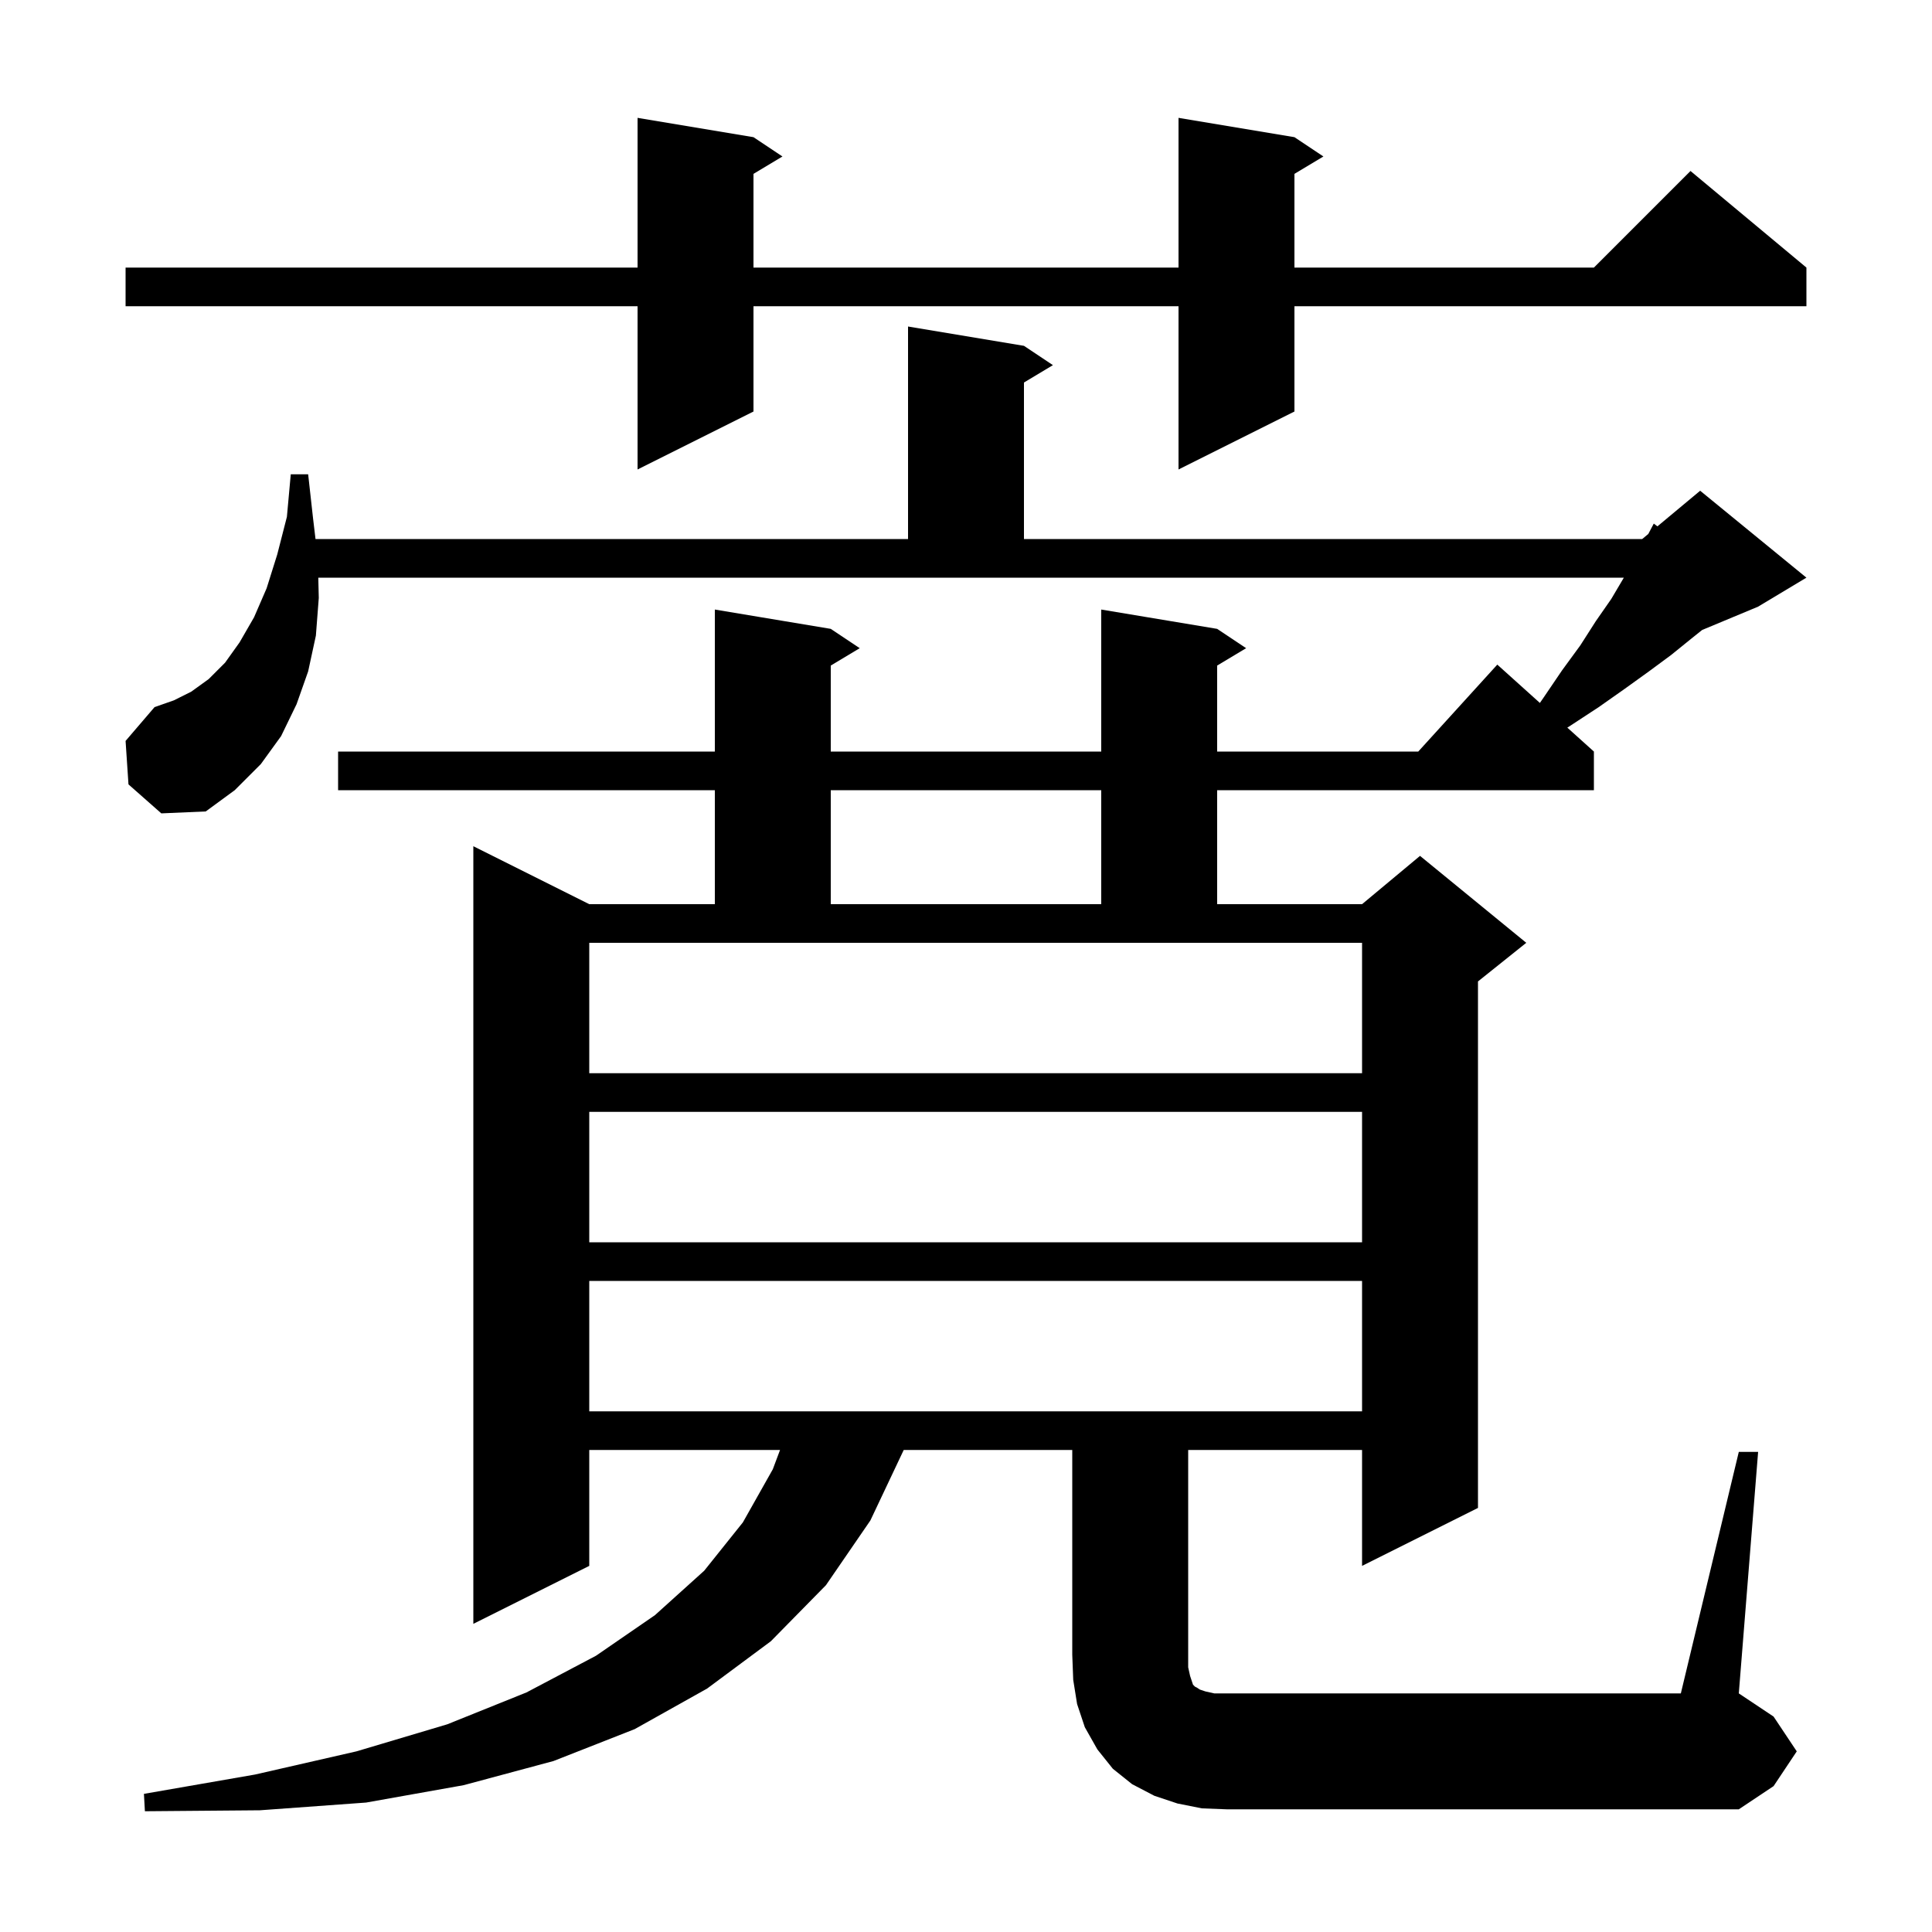 <svg xmlns="http://www.w3.org/2000/svg" xmlns:xlink="http://www.w3.org/1999/xlink" version="1.1" baseProfile="full" viewBox="0 0 200 200" width="200" height="200"><g fill="currentColor"><path d="M 180.0 150.3 L 182.0 150.3 L 180.0 175.3 L 183.6 177.7 L 186.0 181.3 L 183.6 184.9 L 180.0 187.3 L 127.0 187.3 L 124.4 187.2 L 121.9 186.7 L 119.5 185.9 L 117.2 184.7 L 115.2 183.1 L 113.6 181.1 L 112.3 178.8 L 111.5 176.4 L 111.1 173.9 L 111.0 171.3 L 111.0 150.1 L 93.553 150.1 L 90.1 157.4 L 85.5 164.1 L 79.8 169.9 L 73.2 174.8 L 65.7 179.0 L 57.3 182.3 L 48.0 184.8 L 37.9 186.6 L 26.9 187.4 L 15.0 187.5 L 14.9 185.7 L 26.4 183.7 L 36.9 181.3 L 46.3 178.5 L 54.5 175.2 L 61.7 171.4 L 67.8 167.2 L 72.9 162.6 L 76.9 157.6 L 80.0 152.1 L 80.75 150.1 L 61.0 150.1 L 61.0 162.1 L 49.0 168.1 L 49.0 87.6 L 61.0 93.6 L 74.0 93.6 L 74.0 81.8 L 35.0 81.8 L 35.0 77.8 L 74.0 77.8 L 74.0 63.1 L 86.0 65.1 L 89.0 67.1 L 86.0 68.9 L 86.0 77.8 L 114.0 77.8 L 114.0 63.1 L 126.0 65.1 L 129.0 67.1 L 126.0 68.9 L 126.0 77.8 L 146.818 77.8 L 155.0 68.8 L 159.409 72.768 L 159.8 72.2 L 161.7 69.4 L 163.6 66.8 L 165.2 64.3 L 166.8 62.0 L 168.1 59.8 L 32.949 59.8 L 33.0 61.9 L 32.7 65.8 L 31.9 69.5 L 30.7 72.9 L 29.1 76.2 L 27.0 79.1 L 24.3 81.8 L 21.3 84.0 L 16.7 84.2 L 13.3 81.2 L 13.0 76.7 L 16.0 73.2 L 18.0 72.5 L 19.8 71.6 L 21.6 70.3 L 23.3 68.6 L 24.8 66.5 L 26.3 63.9 L 27.6 60.9 L 28.7 57.4 L 29.7 53.5 L 30.1 49.1 L 31.9 49.1 L 32.4 53.6 L 32.662 55.8 L 94.0 55.8 L 94.0 33.8 L 106.0 35.8 L 109.0 37.8 L 106.0 39.6 L 106.0 55.8 L 170.0 55.8 L 170.632 55.274 L 171.2 54.2 L 171.575 54.488 L 176.0 50.8 L 187.0 59.8 L 182.0 62.8 L 176.209 65.213 L 175.1 66.1 L 173.0 67.8 L 170.7 69.5 L 168.2 71.3 L 165.5 73.2 L 162.6 75.1 L 162.248 75.323 L 165.0 77.8 L 165.0 81.8 L 126.0 81.8 L 126.0 93.6 L 141.0 93.6 L 147.0 88.6 L 158.0 97.6 L 153.0 101.6 L 153.0 156.1 L 141.0 162.1 L 141.0 150.1 L 123.0 150.1 L 123.0 172.6 L 123.2 173.5 L 123.5 174.4 L 123.7 174.6 L 123.9 174.7 L 124.2 174.9 L 124.8 175.1 L 125.7 175.3 L 174.0 175.3 Z M 61.0 132.6 L 61.0 146.1 L 141.0 146.1 L 141.0 132.6 Z M 61.0 115.1 L 61.0 128.6 L 141.0 128.6 L 141.0 115.1 Z M 61.0 111.1 L 141.0 111.1 L 141.0 97.6 L 61.0 97.6 Z M 86.0 81.8 L 86.0 93.6 L 114.0 93.6 L 114.0 81.8 Z M 134.0 14.2 L 137.0 16.2 L 134.0 18.0 L 134.0 27.7 L 165.0 27.7 L 175.0 17.7 L 187.0 27.7 L 187.0 31.7 L 134.0 31.7 L 134.0 42.6 L 122.0 48.6 L 122.0 31.7 L 78.0 31.7 L 78.0 42.6 L 66.0 48.6 L 66.0 31.7 L 13.0 31.7 L 13.0 27.7 L 66.0 27.7 L 66.0 12.2 L 78.0 14.2 L 81.0 16.2 L 78.0 18.0 L 78.0 27.7 L 122.0 27.7 L 122.0 12.2 Z "/></g></svg>